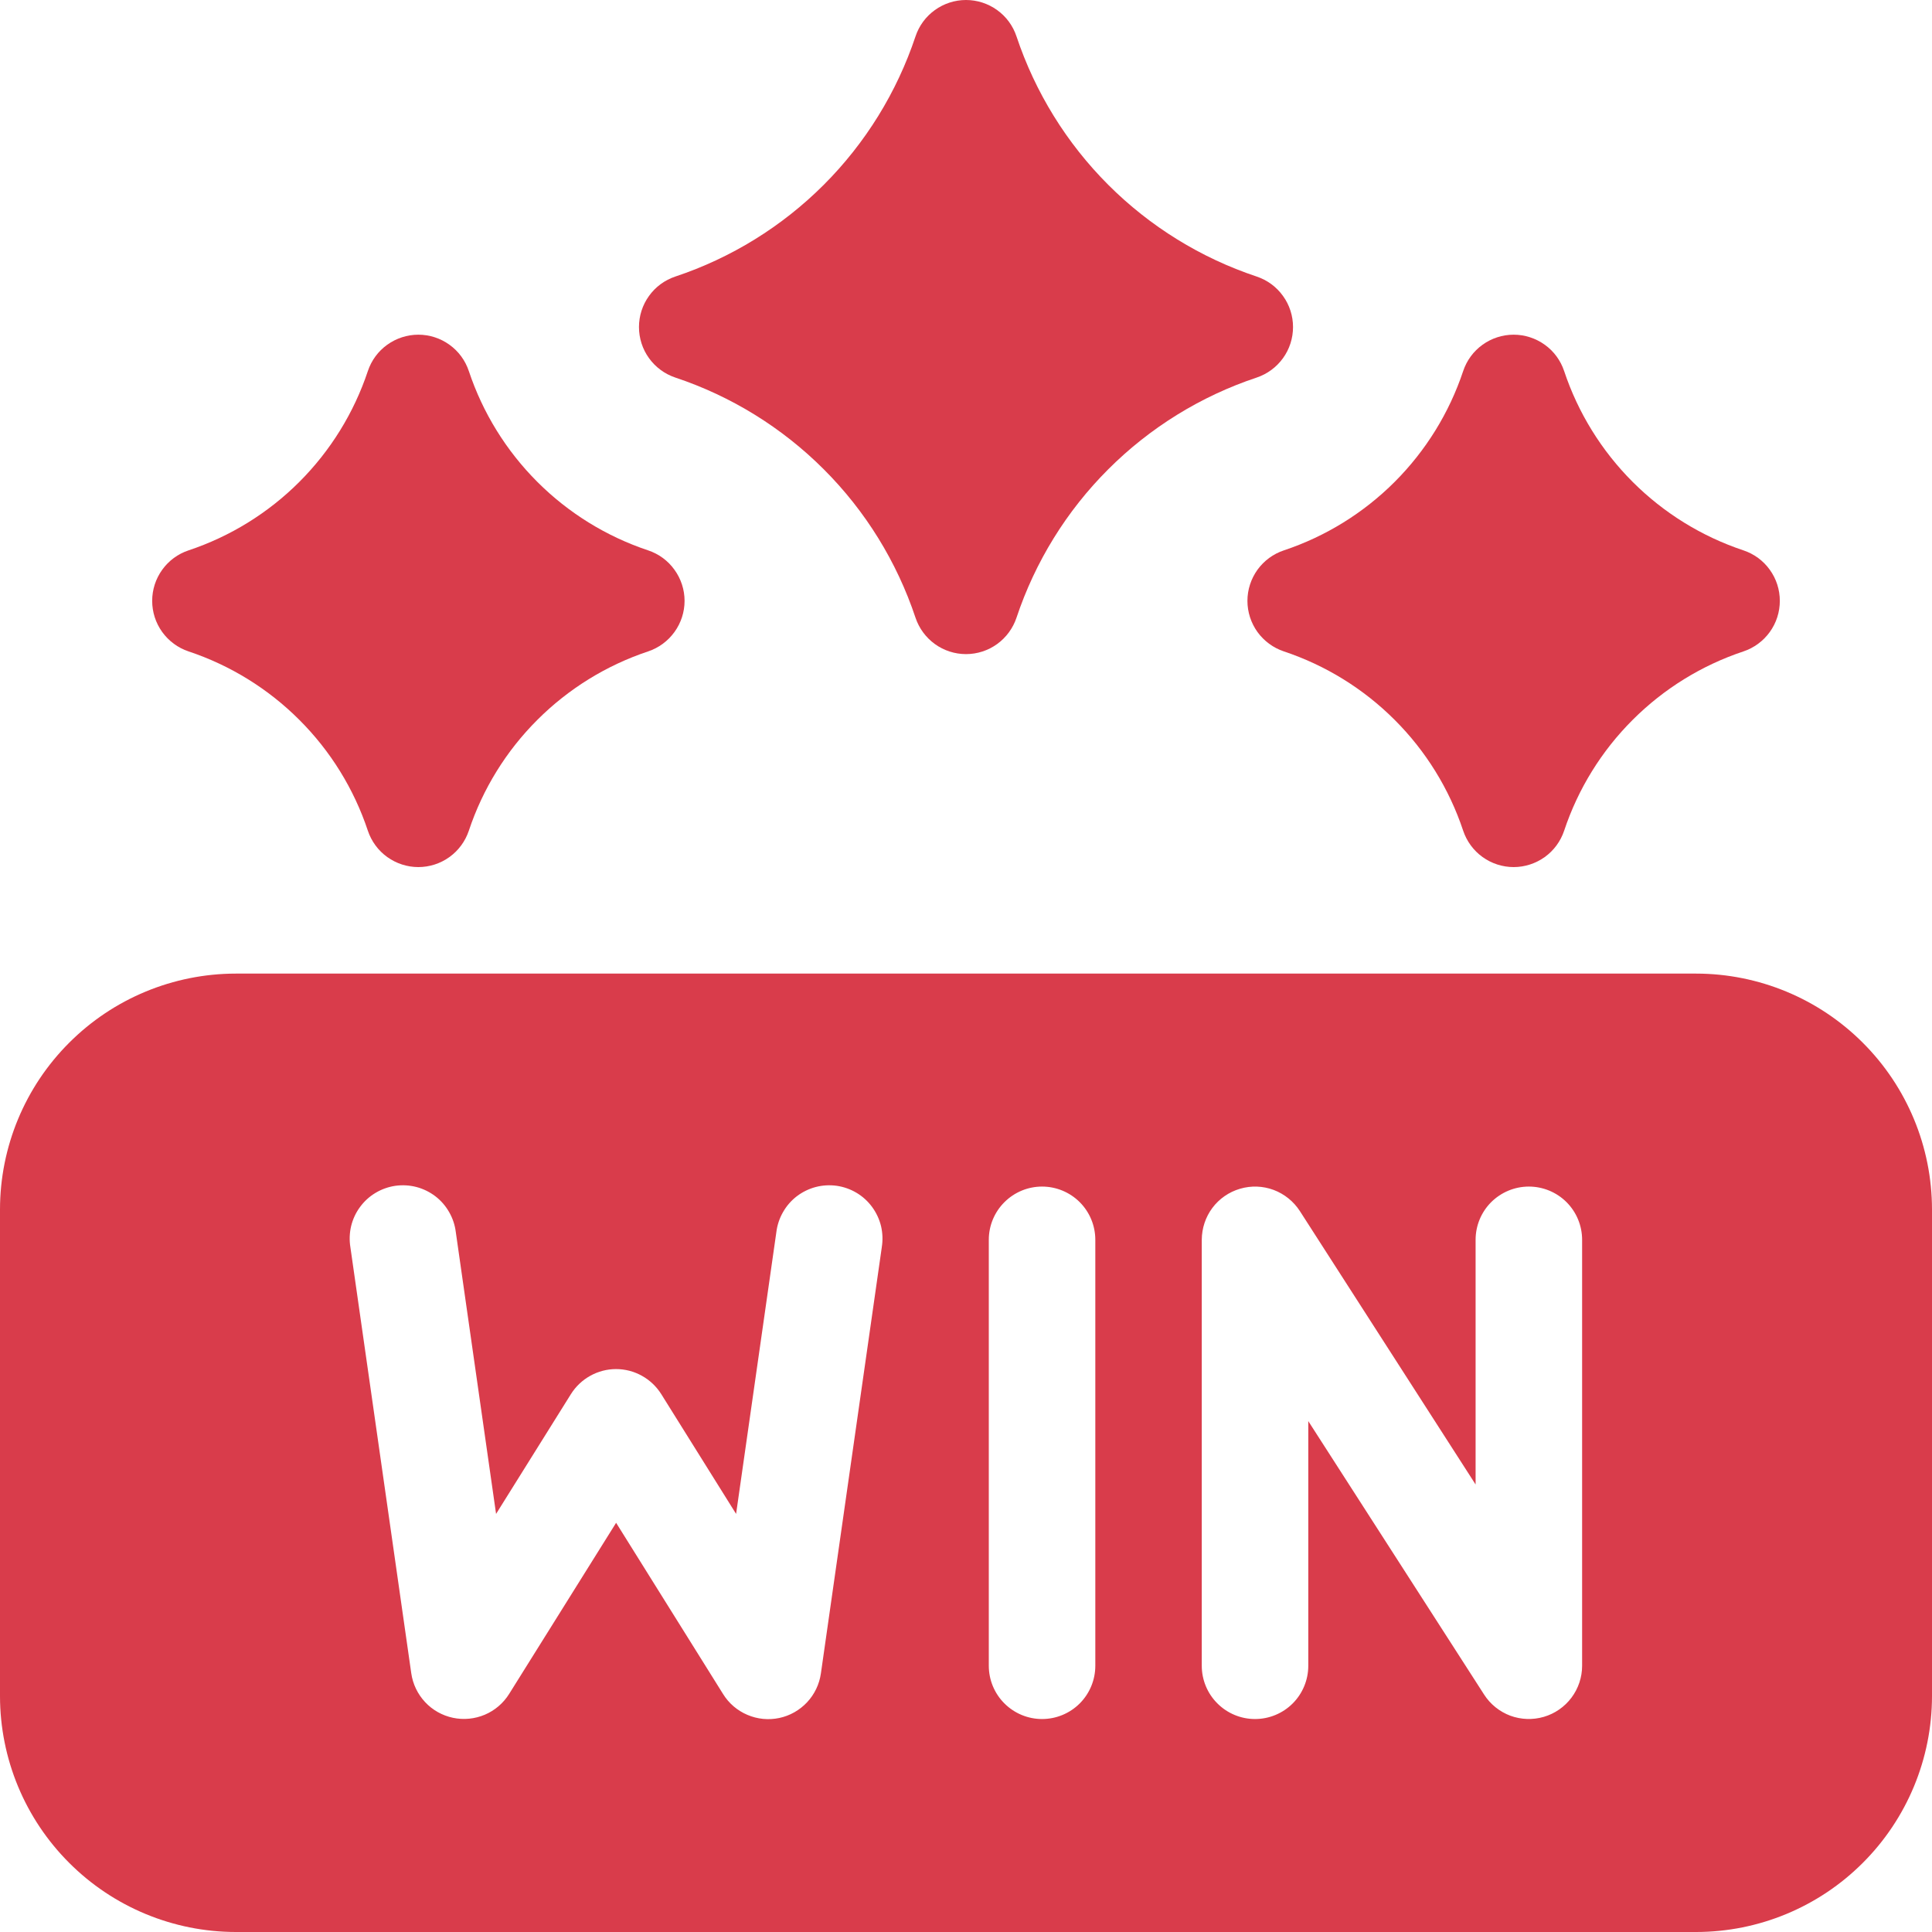 <svg width="30" height="30" viewBox="0 0 30 30" fill="none" xmlns="http://www.w3.org/2000/svg">
<g clip-path="url(#clip0_2043_784)">
<path d="M26.339 15.118H3.661C2.691 15.119 1.76 15.505 1.074 16.192C0.387 16.878 0.001 17.809 0 18.779V26.338C0.001 27.309 0.387 28.24 1.074 28.926C1.76 29.613 2.691 29.999 3.661 30H26.339C27.309 29.999 28.24 29.613 28.926 28.926C29.613 28.24 29.999 27.309 30 26.338V18.779C29.999 17.809 29.613 16.878 28.926 16.192C28.24 15.505 27.309 15.119 26.339 15.118ZM13.692 19.37L12.747 25.984C12.723 26.152 12.649 26.308 12.533 26.432C12.417 26.556 12.266 26.642 12.1 26.677C11.934 26.712 11.761 26.695 11.605 26.628C11.449 26.562 11.317 26.449 11.228 26.305L9.567 23.646L7.906 26.303C7.816 26.447 7.684 26.56 7.528 26.626C7.372 26.692 7.199 26.709 7.034 26.674C6.868 26.639 6.716 26.554 6.601 26.43C6.485 26.306 6.41 26.15 6.386 25.982L5.441 19.368C5.423 19.259 5.427 19.148 5.452 19.04C5.478 18.933 5.524 18.832 5.59 18.743C5.655 18.654 5.737 18.579 5.831 18.523C5.926 18.466 6.031 18.429 6.14 18.413C6.249 18.398 6.36 18.404 6.467 18.432C6.573 18.46 6.673 18.509 6.761 18.576C6.848 18.643 6.921 18.727 6.975 18.823C7.03 18.919 7.065 19.025 7.078 19.134L7.703 23.508L8.865 21.648C8.94 21.529 9.043 21.431 9.166 21.363C9.288 21.295 9.426 21.259 9.566 21.259C9.707 21.259 9.845 21.295 9.967 21.363C10.09 21.431 10.193 21.529 10.268 21.648L11.43 23.508L12.055 19.134C12.068 19.025 12.103 18.919 12.158 18.823C12.212 18.727 12.285 18.643 12.372 18.576C12.46 18.509 12.56 18.46 12.666 18.432C12.773 18.404 12.884 18.398 12.993 18.413C13.102 18.429 13.207 18.466 13.302 18.523C13.396 18.579 13.478 18.654 13.543 18.743C13.608 18.832 13.655 18.933 13.681 19.04C13.706 19.148 13.71 19.259 13.692 19.368L13.692 19.37ZM17.008 25.866C17.008 26.085 16.921 26.296 16.766 26.451C16.611 26.606 16.4 26.693 16.181 26.693C15.962 26.693 15.752 26.606 15.597 26.451C15.441 26.296 15.354 26.085 15.354 25.866V19.252C15.354 19.032 15.441 18.822 15.597 18.667C15.752 18.512 15.962 18.425 16.181 18.425C16.4 18.425 16.611 18.512 16.766 18.667C16.921 18.822 17.008 19.032 17.008 19.252V25.866ZM24.567 25.866C24.567 26.045 24.509 26.218 24.402 26.361C24.295 26.504 24.144 26.609 23.973 26.659C23.802 26.709 23.619 26.703 23.451 26.641C23.284 26.578 23.141 26.463 23.045 26.313L20.315 22.067V25.866C20.315 26.085 20.228 26.296 20.073 26.451C19.918 26.606 19.707 26.693 19.488 26.693C19.269 26.693 19.059 26.606 18.904 26.451C18.748 26.296 18.661 26.085 18.661 25.866V19.252C18.662 19.073 18.719 18.899 18.826 18.756C18.933 18.613 19.084 18.509 19.255 18.459C19.427 18.408 19.61 18.415 19.777 18.477C19.944 18.54 20.087 18.655 20.184 18.805L22.913 23.051V19.252C22.913 19.032 23 18.822 23.155 18.667C23.311 18.512 23.521 18.425 23.74 18.425C23.959 18.425 24.17 18.512 24.325 18.667C24.48 18.822 24.567 19.032 24.567 19.252V25.866Z" fill="#D93C4B"/>
<path d="M19.513 4.294C18.645 4.005 17.856 3.517 17.209 2.87C16.561 2.222 16.074 1.433 15.784 0.565C15.729 0.4 15.624 0.257 15.483 0.156C15.343 0.055 15.174 0 15 0C14.826 0 14.657 0.055 14.517 0.156C14.376 0.257 14.271 0.4 14.216 0.565C13.926 1.433 13.439 2.222 12.791 2.87C12.144 3.517 11.355 4.005 10.487 4.294C10.322 4.349 10.179 4.454 10.078 4.595C9.976 4.736 9.922 4.905 9.922 5.078C9.922 5.252 9.976 5.421 10.078 5.562C10.179 5.702 10.322 5.808 10.487 5.863C11.355 6.152 12.144 6.64 12.791 7.287C13.439 7.934 13.926 8.723 14.216 9.592C14.271 9.756 14.376 9.899 14.517 10.001C14.657 10.102 14.826 10.157 15 10.157C15.174 10.157 15.343 10.102 15.483 10.001C15.624 9.899 15.729 9.756 15.784 9.592C16.074 8.723 16.561 7.934 17.209 7.287C17.856 6.64 18.645 6.152 19.513 5.863C19.678 5.808 19.821 5.702 19.922 5.562C20.024 5.421 20.078 5.252 20.078 5.078C20.078 4.905 20.024 4.736 19.922 4.595C19.821 4.454 19.678 4.349 19.513 4.294Z" fill="#D93C4B"/>
<path d="M7.28 5.762C7.225 5.597 7.12 5.454 6.979 5.353C6.839 5.252 6.67 5.197 6.496 5.197C6.323 5.197 6.154 5.252 6.013 5.353C5.872 5.454 5.767 5.597 5.712 5.762C5.496 6.41 5.132 6.999 4.648 7.483C4.165 7.966 3.576 8.33 2.928 8.546C2.763 8.601 2.62 8.706 2.519 8.847C2.417 8.988 2.363 9.157 2.363 9.33C2.363 9.504 2.417 9.673 2.519 9.814C2.62 9.954 2.763 10.06 2.928 10.115C3.576 10.331 4.165 10.695 4.648 11.178C5.132 11.661 5.496 12.25 5.712 12.899C5.767 13.063 5.872 13.207 6.013 13.308C6.154 13.409 6.323 13.464 6.496 13.464C6.67 13.464 6.839 13.409 6.979 13.308C7.12 13.207 7.225 13.063 7.28 12.899C7.496 12.25 7.86 11.661 8.344 11.178C8.827 10.695 9.416 10.331 10.064 10.115C10.229 10.06 10.372 9.954 10.473 9.814C10.575 9.673 10.63 9.504 10.63 9.33C10.63 9.157 10.575 8.988 10.473 8.847C10.372 8.706 10.229 8.601 10.064 8.546C9.416 8.33 8.827 7.966 8.344 7.483C7.86 6.999 7.496 6.41 7.28 5.762Z" fill="#D93C4B"/>
<path d="M27.072 8.546C26.424 8.33 25.835 7.966 25.352 7.483C24.868 6.999 24.504 6.41 24.288 5.762C24.233 5.597 24.128 5.454 23.987 5.353C23.846 5.252 23.677 5.197 23.504 5.197C23.331 5.197 23.161 5.252 23.021 5.353C22.88 5.454 22.775 5.597 22.72 5.762C22.504 6.41 22.14 6.999 21.656 7.483C21.173 7.966 20.584 8.33 19.936 8.546C19.771 8.601 19.628 8.706 19.526 8.847C19.425 8.988 19.37 9.157 19.37 9.33C19.37 9.504 19.425 9.673 19.526 9.814C19.628 9.954 19.771 10.06 19.936 10.115C20.584 10.331 21.173 10.695 21.656 11.178C22.14 11.661 22.504 12.25 22.72 12.899C22.775 13.063 22.88 13.207 23.021 13.308C23.161 13.409 23.331 13.464 23.504 13.464C23.677 13.464 23.846 13.409 23.987 13.308C24.128 13.207 24.233 13.063 24.288 12.899C24.504 12.25 24.868 11.661 25.352 11.178C25.835 10.695 26.424 10.331 27.072 10.115C27.237 10.06 27.38 9.954 27.481 9.814C27.583 9.673 27.637 9.504 27.637 9.33C27.637 9.157 27.583 8.988 27.481 8.847C27.38 8.706 27.237 8.601 27.072 8.546Z" fill="#D93C4B"/>
</g>
<defs>
<clipPath id="clip0_2043_784">
<rect width="30" height="30" fill="white"/>
</clipPath>
</defs>
</svg>
